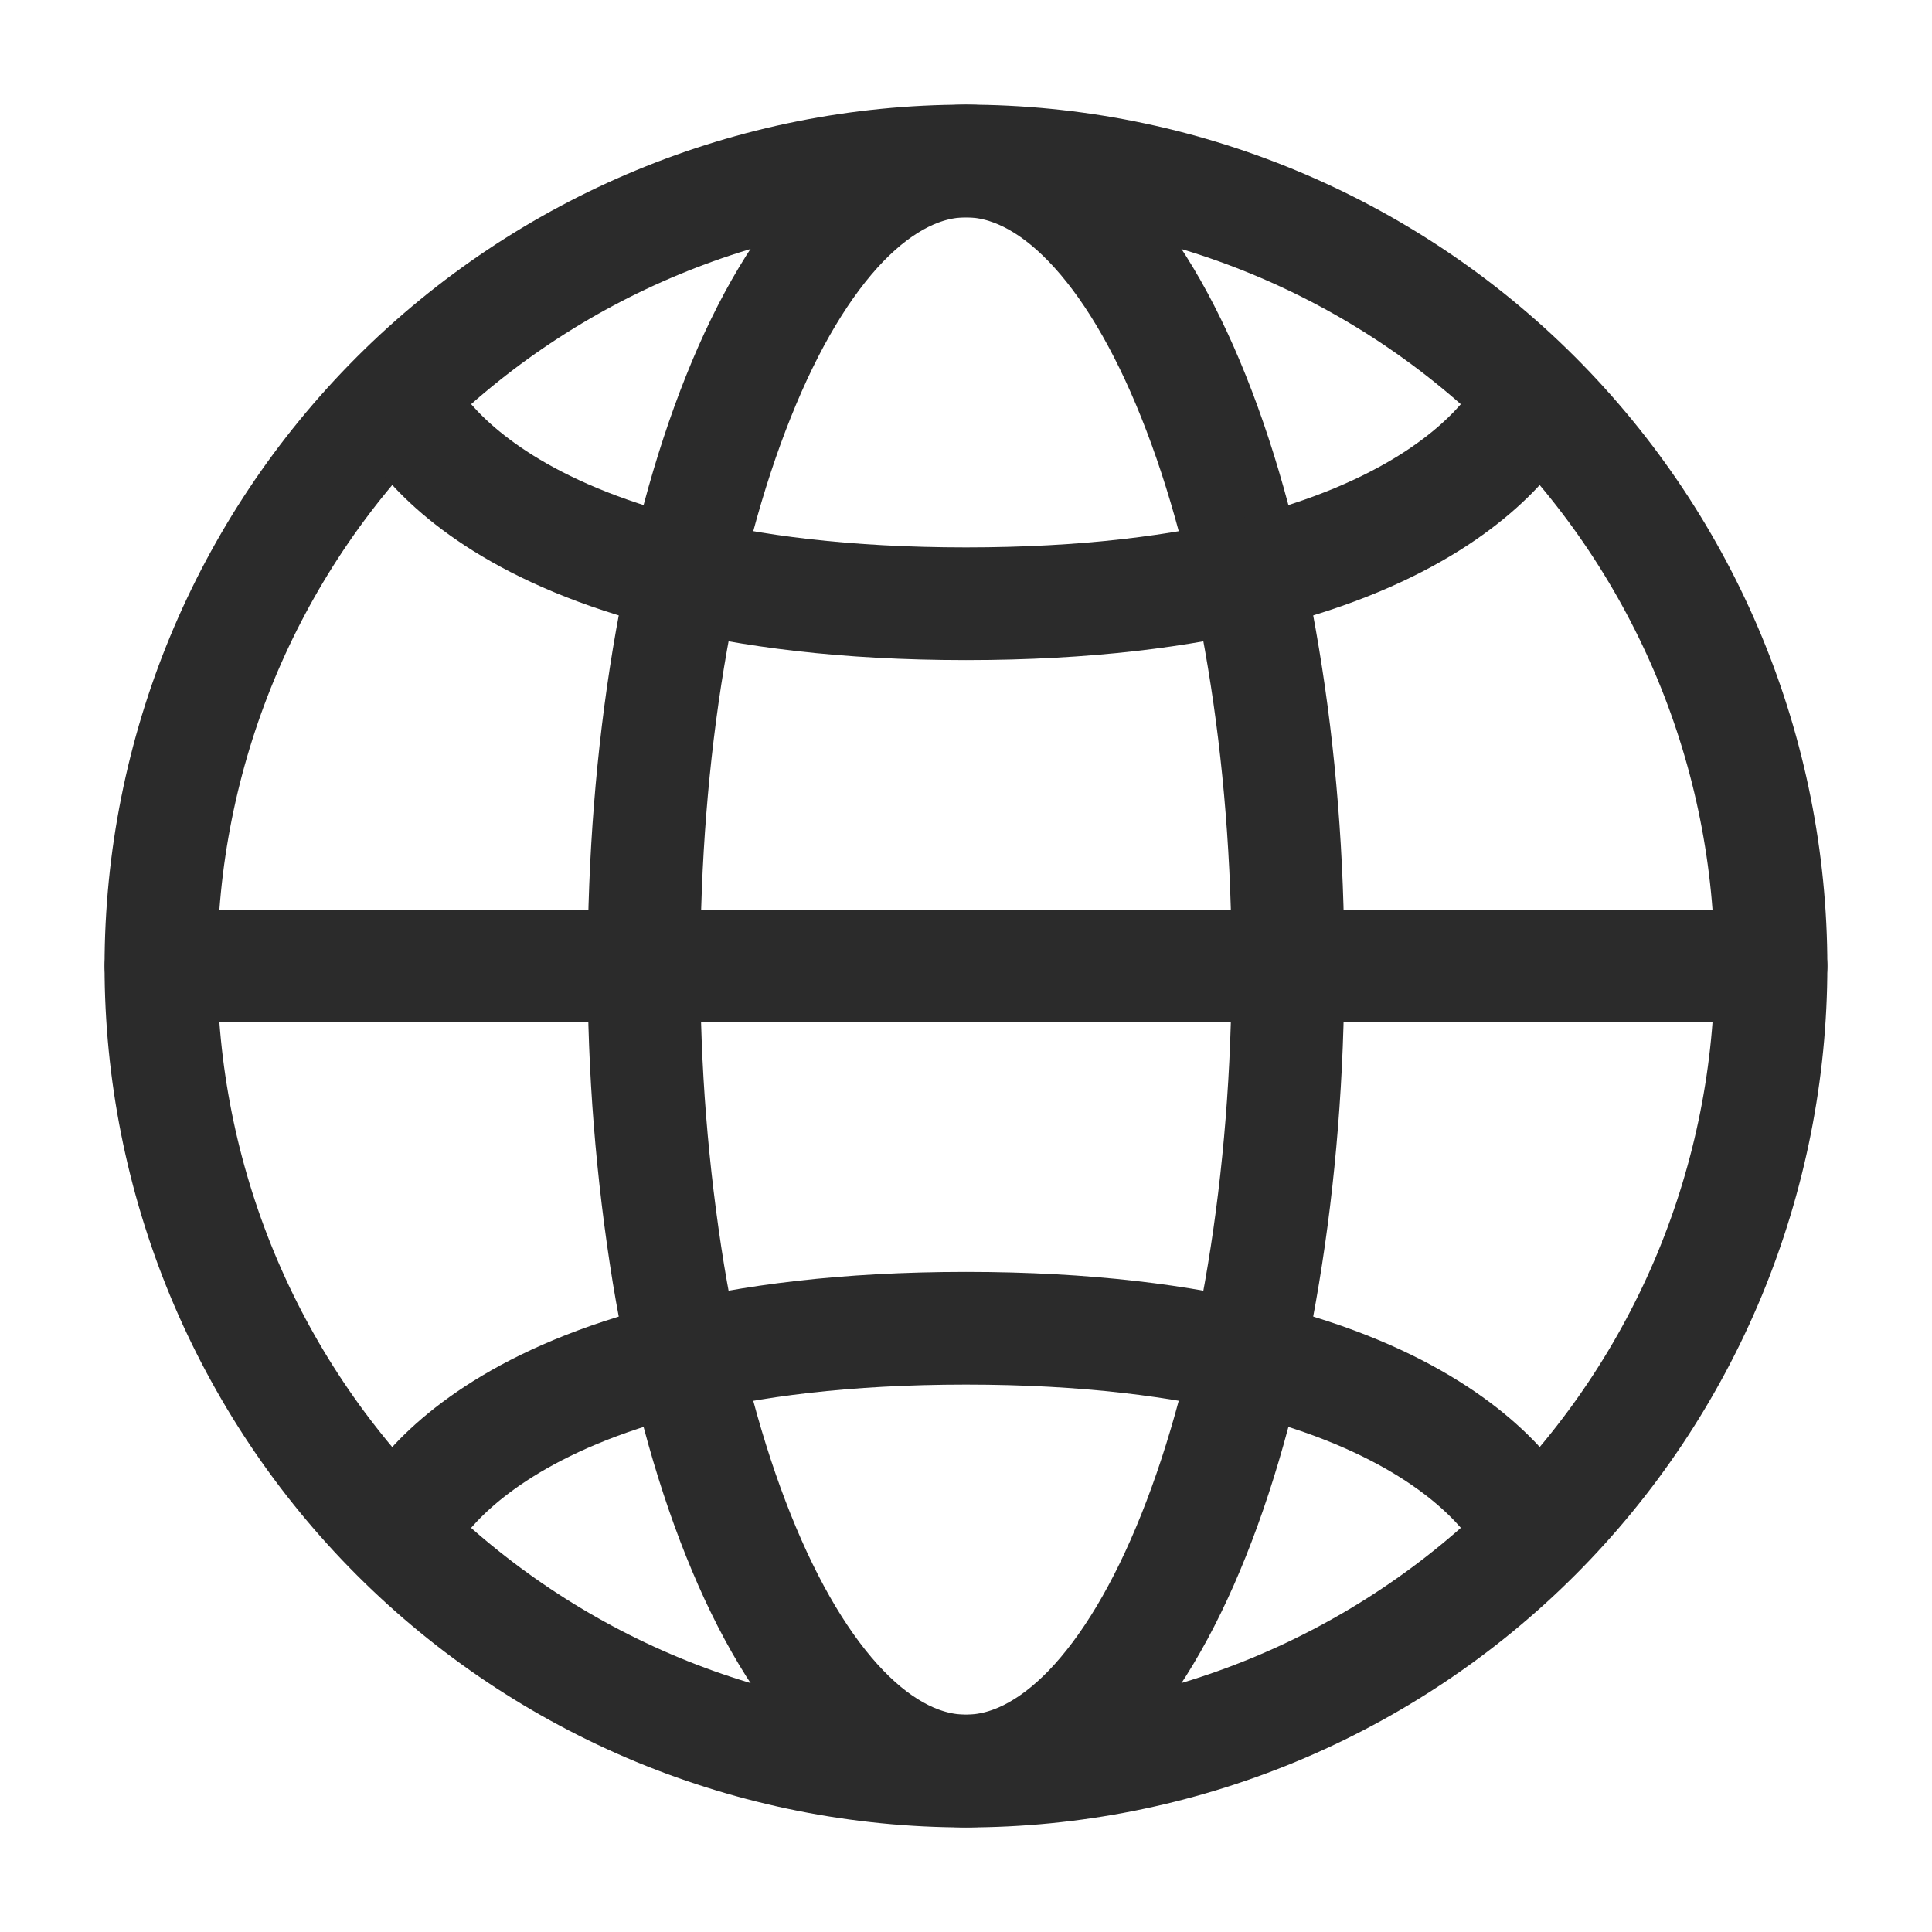 <svg xmlns="http://www.w3.org/2000/svg" fill="none" viewBox="0 0 24 24" height="24" width="24">
<path stroke-width="1.4" stroke="#2B2B2B" d="M22 12.001C22 13.314 21.741 14.614 21.239 15.828C20.736 17.041 20 18.143 19.071 19.072C18.142 20.001 17.04 20.737 15.826 21.24C14.613 21.742 13.313 22.001 11.999 22.001C10.686 22.001 9.386 21.742 8.172 21.24C6.959 20.737 5.857 20.001 4.928 19.072C3.999 18.143 3.263 17.041 2.76 15.828C2.258 14.614 1.999 13.314 1.999 12.001C1.999 9.348 3.053 6.805 4.928 4.929C6.804 3.054 9.347 2 11.999 2C14.652 2 17.195 3.054 19.071 4.929C20.946 6.805 22 9.348 22 12.001Z"></path>
<path stroke-width="1.4" stroke="#2B2B2B" d="M16 12C16 13.313 15.896 14.614 15.695 15.827C15.495 17.04 15.2 18.142 14.828 19.071C14.457 20 14.016 20.736 13.531 21.239C13.045 21.741 12.525 22 12 22C11.475 22 10.955 21.741 10.47 21.239C9.984 20.736 9.543 19.999 9.172 19.071C8.8 18.142 8.505 17.041 8.304 15.827C8.099 14.562 7.997 13.282 8 12C8 10.687 8.103 9.386 8.304 8.173C8.505 6.96 8.8 5.858 9.172 4.929C9.543 4 9.984 3.264 10.469 2.761C10.955 2.26 11.475 2 12 2C12.525 2 13.045 2.259 13.53 2.761C14.016 3.264 14.457 4.001 14.828 4.929C15.2 5.858 15.495 6.959 15.695 8.173C15.897 9.386 16 10.687 16 12Z"></path>
<path stroke-linecap="round" stroke-width="1.4" stroke="#2B2B2B" d="M2 12H22"></path>
<path stroke-linecap="round" stroke-width="1.4" stroke="#2B2B2B" d="M5 5C5 5 6 7.5 12 7.5C18 7.5 19 5 19 5"></path>
<path stroke-linecap="round" stroke-width="1.4" stroke="#2B2B2B" d="M19 19C19 19 18 16.5 12 16.5C6 16.5 5 19 5 19"></path>
</svg>
